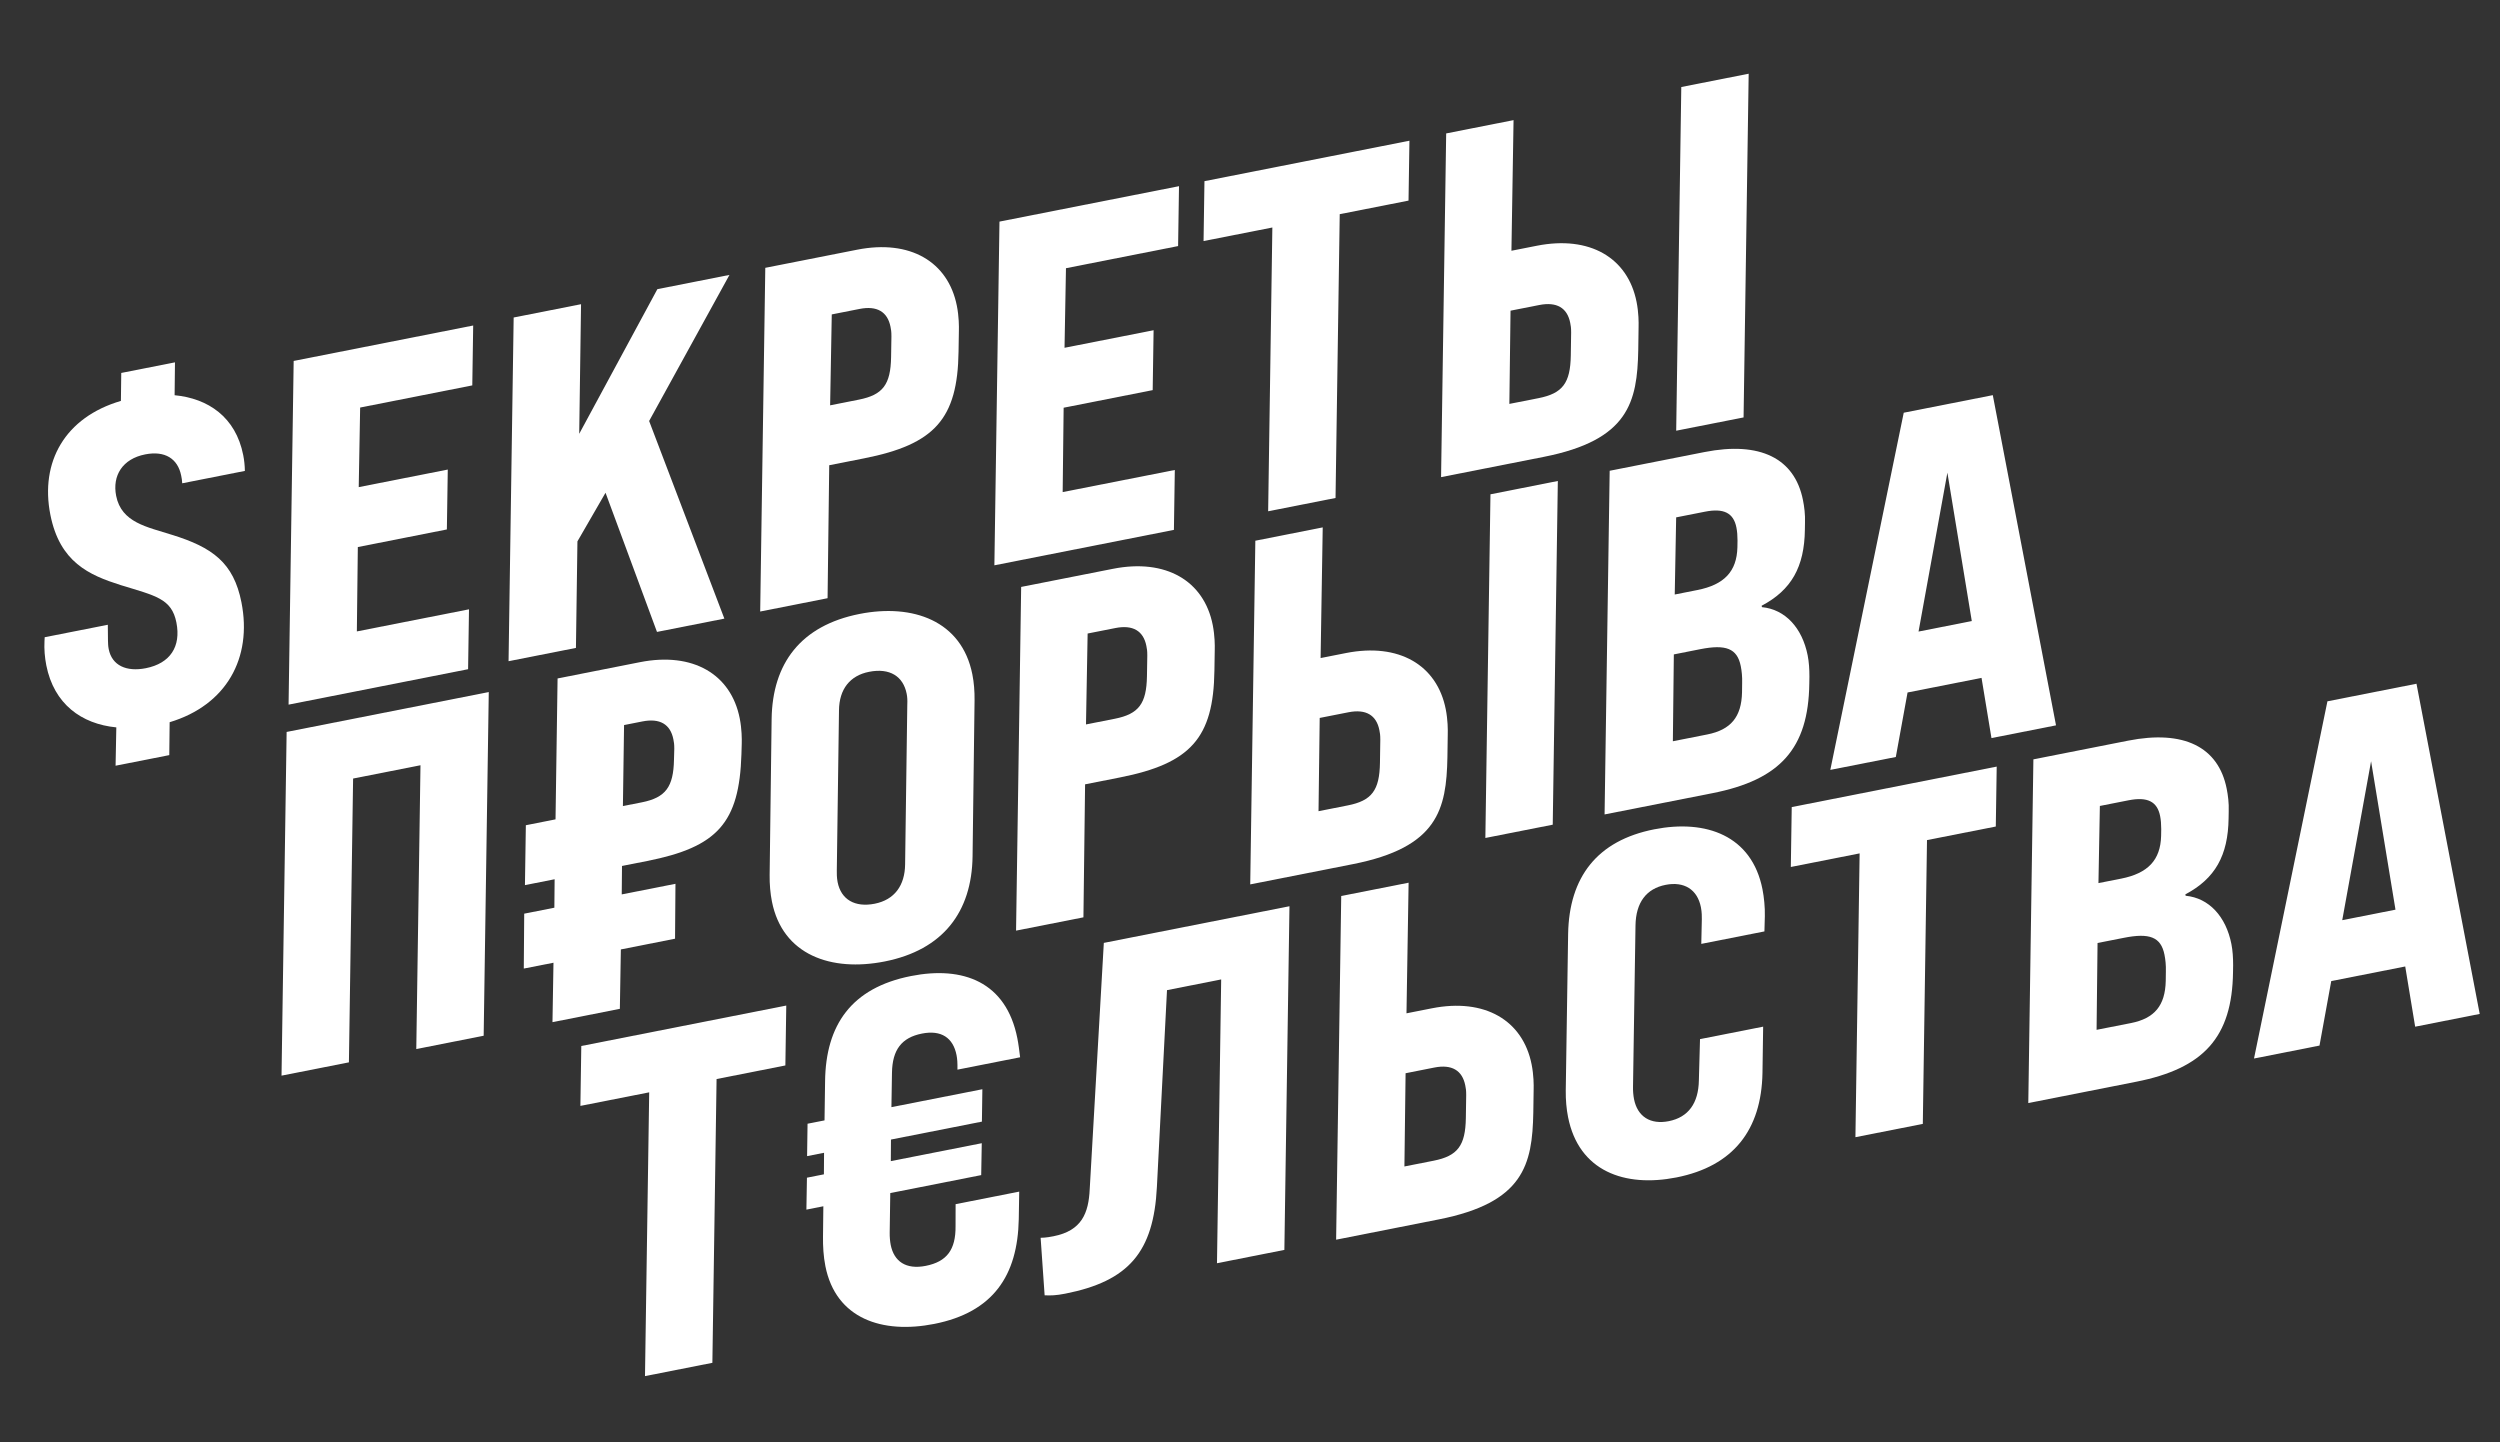 <?xml version="1.0" encoding="UTF-8"?> <svg xmlns="http://www.w3.org/2000/svg" width="345" height="199" viewBox="0 0 345 199" fill="none"><rect x="0" y="0" width="345" height="199" fill="#333333" stroke="none"/><path d="M39.555 101.008L67.45 95.504L66.746 142.93L57.448 144.769L58.027 105.604L48.728 107.439L48.15 146.604L38.851 148.439L39.555 101.008Z" fill="white"></path><path d="M102.083 99.136C102.379 100.633 102.375 101.983 102.361 102.596L102.318 104.091C102.022 113.539 99.036 116.897 89.283 118.822L85.836 119.502L85.8 123.428L93.214 121.966L93.156 129.542L85.678 131.021L85.54 139.218L76.242 141.057L76.38 132.856L72.283 133.662L72.341 126.086L76.502 125.263L76.538 121.336L72.442 122.147L72.567 113.882L76.663 113.071L76.945 93.627L88.324 91.378C95.608 89.945 100.876 93.023 102.083 99.136ZM92.925 102.023C92.515 99.946 91.061 99.083 88.656 99.558L86.12 100.058L85.961 111.236L88.563 110.724C91.879 110.069 92.935 108.574 93.01 104.848L93.052 103.349C93.054 102.676 93.003 102.416 92.925 102.023Z" fill="white"></path><path d="M106.525 124.407C106.307 123.298 106.193 122.04 106.21 120.75L106.485 99.215C106.595 91.558 110.494 86.329 118.622 84.723C125.97 83.273 132.723 85.656 134.186 93.07C134.405 94.175 134.506 95.372 134.489 96.658L134.214 118.194C134.104 125.85 130.14 131.092 122.077 132.685C114.729 134.135 107.988 131.816 106.525 124.407ZM124.905 119.292L125.207 97.207C125.235 96.662 125.21 96.193 125.12 95.737C124.645 93.331 122.79 92.145 119.929 92.711C117.327 93.222 115.801 95.076 115.781 98.053L115.479 120.137C115.478 120.474 115.464 121.087 115.591 121.735C116.067 124.141 117.974 125.251 120.706 124.714C123.437 124.174 124.871 122.2 124.905 119.292Z" fill="white"></path><path d="M140.92 80.996L153.599 78.494C160.881 77.056 166.152 80.139 167.357 86.247C167.653 87.744 167.65 89.099 167.635 89.707L167.589 92.552C167.462 101.836 164.307 105.363 154.554 107.288L149.742 108.238L149.514 126.592L140.216 128.427L140.92 80.996ZM153.833 99.19C157.149 98.535 158.218 97.108 158.28 93.309L158.327 90.465C158.328 89.787 158.277 89.527 158.2 89.139C157.788 87.058 156.335 86.194 153.929 86.669L150.093 87.427L149.867 99.972L153.833 99.19Z" fill="white"></path><path d="M173.237 74.619L182.535 72.78L182.243 90.811L185.755 90.118C193.037 88.681 198.306 91.759 199.513 97.872C199.808 99.369 199.805 100.719 199.79 101.332L199.743 104.513C199.608 111.701 198.413 116.939 186.708 119.249L172.532 122.046L173.237 74.619ZM185.987 111.147C189.304 110.496 190.374 109.069 190.434 105.27L190.482 102.089C190.483 101.412 190.432 101.152 190.354 100.759C189.945 98.682 188.491 97.819 186.085 98.294L182.118 99.076L181.956 111.945L185.987 111.147ZM205.684 68.214L214.981 66.375L214.278 113.806L204.98 115.64L205.684 68.214Z" fill="white"></path><path d="M222.135 64.967L235.206 62.386C242.879 60.871 247.668 63.234 248.811 69.023C248.991 69.931 249.131 70.984 249.089 72.142L249.074 73.092C249.009 78.24 247.208 81.433 243.107 83.59L243.146 83.786C246.382 84.093 248.715 86.675 249.46 90.446C249.639 91.355 249.702 92.356 249.699 93.37L249.684 94.319C249.57 103.326 245.622 107.622 236.323 109.457L221.432 112.393L222.135 64.967ZM235.602 101.355C238.853 100.712 240.327 98.939 240.4 95.545L240.416 94.259C240.444 93.373 240.355 92.58 240.227 91.932C239.739 89.458 238.142 88.896 234.631 89.588L230.989 90.309L230.855 102.293L235.602 101.355ZM234.235 81.425C237.941 80.692 239.675 78.865 239.762 75.54L239.777 74.59C239.778 73.913 239.728 73.316 239.625 72.796C239.227 70.778 237.877 70.099 235.276 70.615L231.31 71.397L231.114 82.043L234.235 81.425Z" fill="white"></path><path d="M275.006 54.531L283.73 100.098L274.822 101.855L273.452 93.548L263.243 95.563L261.623 104.464L252.584 106.245L262.716 56.955L275.006 54.531ZM272.107 85.705L268.74 65.227L264.759 87.155L272.107 85.705Z" fill="white"></path><path d="M25.145 66.695C25.133 66.294 25.069 65.966 25.004 65.641C24.542 63.3 22.764 62.166 20.034 62.706C16.912 63.32 15.477 65.63 16.029 68.428C16.761 72.135 20.32 72.713 23.71 73.8C29.321 75.531 32.241 77.657 33.319 83.122C34.834 90.791 31.256 97.309 23.411 99.666L23.361 104.206L15.949 105.668L16.053 100.379C11.231 99.911 7.443 97.147 6.39 91.815C6.172 90.706 6.084 89.577 6.139 88.487L6.166 87.938L14.879 86.218L14.9 88.377C14.912 88.782 14.911 89.118 15.001 89.575C15.45 91.848 17.449 92.737 20.116 92.213C23.497 91.545 24.998 89.223 24.343 85.905C23.688 82.59 21.453 82.219 16.634 80.737C12.309 79.362 8.245 77.596 6.949 71.032C5.511 63.746 8.958 57.593 16.685 55.325L16.734 51.466L24.147 50.004L24.096 54.54C28.71 54.981 32.525 57.536 33.565 62.804C33.706 63.521 33.782 64.245 33.793 64.987L25.145 66.695Z" fill="white"></path><path d="M40.526 49.81L65.3 44.92L65.176 53.185L49.7 56.241L49.504 67.223L61.793 64.799L61.668 73.064L49.38 75.493L49.246 87.136L64.722 84.085L64.597 92.35L39.823 97.24L40.526 49.81Z" fill="white"></path><path d="M89.58 58.098L99.962 85.369L90.664 87.204L83.563 67.999L79.686 74.711L79.48 89.411L70.181 91.246L70.885 43.815L80.184 41.98L79.931 59.866L90.717 39.904L100.666 37.938L89.58 58.098Z" fill="white"></path><path d="M105.61 36.96L118.29 34.458C125.573 33.02 130.842 36.098 132.049 42.211C132.344 43.708 132.341 45.058 132.326 45.672L132.28 48.516C132.153 57.8 128.998 61.327 119.245 63.252L114.433 64.202L114.205 82.552L104.907 84.391L105.61 36.96ZM118.524 55.15C121.84 54.494 122.91 53.068 122.971 49.273L123.017 46.429C123.019 45.752 122.967 45.491 122.891 45.103C122.48 43.022 121.026 42.158 118.62 42.633L114.783 43.391L114.558 55.936L118.524 55.15Z" fill="white"></path><path d="M137.928 30.582L162.703 25.692L162.578 33.958L147.103 37.013L146.905 47.995L159.196 45.571L159.071 53.837L146.782 56.265L146.648 67.908L162.124 64.857L162 73.123L137.225 78.013L137.928 30.582Z" fill="white"></path><path d="M175.585 31.395L166.091 33.266L166.215 25.001L194.502 19.419L194.377 27.684L184.882 29.556L184.304 68.721L175.005 70.556L175.585 31.395Z" fill="white"></path><path d="M199.572 18.413L208.87 16.578L208.578 34.604L212.089 33.912C219.372 32.474 224.642 35.557 225.848 41.669C226.144 43.162 226.14 44.517 226.125 45.126L226.079 48.311C225.944 55.499 224.748 60.737 213.043 63.047L198.868 65.844L199.572 18.413ZM212.323 54.945C215.639 54.289 216.708 52.862 216.77 49.068L216.817 45.883C216.818 45.206 216.767 44.946 216.69 44.557C216.279 42.476 214.826 41.617 212.42 42.092L208.454 42.874L208.291 55.739L212.323 54.945ZM232.018 12.008L241.317 10.173L240.613 57.604L231.315 59.438L232.018 12.008Z" fill="white"></path><path d="M89.589 150.742L80.094 152.614L80.219 144.348L108.505 138.766L108.381 147.032L98.887 148.908L98.308 188.068L89.009 189.903L89.589 150.742Z" fill="white"></path><path d="M113.902 174.722C113.632 173.357 113.558 171.951 113.574 170.664L113.623 166.466L111.283 166.928L111.358 162.521L113.699 162.058L113.72 159.086L111.379 159.544L111.442 155.073L113.784 154.614L113.862 149.193C113.959 141.472 117.469 136.321 125.727 134.691C132.879 133.278 138.853 135.476 140.393 143.278C140.56 144.122 140.662 144.983 140.776 145.904L132.128 147.612C132.143 146.662 132.106 146.13 132.003 145.609C131.529 143.204 129.893 142.109 127.227 142.633C124.432 143.186 123.141 144.862 123.093 148.044L123.016 152.787L135.567 150.314L135.503 154.785L122.953 157.259L122.933 160.236L135.483 157.762L135.406 162.165L122.857 164.643L122.778 170.064C122.764 170.673 122.827 171.338 122.917 171.794C123.366 174.068 125.014 175.231 127.745 174.69C130.671 174.113 131.898 172.453 131.866 169.216L131.874 166.175L140.652 164.443L140.59 168.237C140.441 176.034 137.049 181.097 128.921 182.702C121.768 184.111 115.339 182.003 113.902 174.722Z" fill="white"></path><path d="M144.159 178.751L143.607 170.816C144.348 170.81 145.128 170.654 145.388 170.601C149.29 169.831 150.231 167.415 150.383 164.077L152.327 130.119L177.946 125.061L177.243 172.487L167.944 174.326L168.523 135.161L161.046 136.64L159.652 163.801C159.201 172.809 155.733 176.802 147.019 178.522C145.719 178.78 144.978 178.792 144.159 178.751Z" fill="white"></path><path d="M185.089 123.647L194.388 121.812L194.095 139.838L197.607 139.145C204.89 137.708 210.159 140.79 211.366 146.903C211.661 148.396 211.658 149.75 211.643 150.359L211.596 153.545C211.461 160.733 210.265 165.966 198.561 168.276L184.385 171.077L185.089 123.647ZM197.84 160.178C201.157 159.523 202.226 158.096 202.287 154.302L202.335 151.116C202.336 150.439 202.284 150.179 202.208 149.791C201.797 147.709 200.343 146.846 197.937 147.321L193.971 148.108L193.809 160.973L197.84 160.178Z" fill="white"></path><path d="M216.391 154.153C216.172 153.049 216.058 151.787 216.074 150.501L216.402 128.885C216.539 121.024 220.412 115.999 228.279 114.447C235.432 113.038 241.757 115.303 243.22 122.712C243.438 123.821 243.578 125.211 243.548 126.433L243.491 128.536L234.778 130.256L234.852 126.867C234.852 126.526 234.867 125.917 234.726 125.201C234.238 122.731 232.395 121.609 229.859 122.109C227.193 122.633 225.745 124.542 225.699 127.727L225.356 149.952C225.342 150.561 225.393 151.162 225.495 151.683C225.971 154.088 227.749 155.222 230.285 154.723C233.016 154.182 234.385 152.225 234.444 149.104L234.602 143.398L243.315 141.678L243.222 148.049C243.085 155.91 239.212 160.93 231.344 162.487C224.191 163.895 217.867 161.631 216.391 154.153Z" fill="white"></path><path d="M256.628 117.767L247.134 119.643L247.259 111.377L275.545 105.791L275.42 114.061L265.926 115.932L265.348 155.097L256.049 156.932L256.628 117.767Z" fill="white"></path><path d="M280.608 104.791L293.678 102.211C301.351 100.695 306.142 103.063 307.284 108.847C307.464 109.76 307.604 110.813 307.562 111.967L307.546 112.916C307.482 118.065 305.679 121.258 301.58 123.419L301.619 123.615C304.854 123.921 307.188 126.499 307.932 130.27C308.112 131.183 308.174 132.184 308.172 133.198L308.157 134.143C308.043 143.154 304.093 147.446 294.795 149.281L279.905 152.221L280.608 104.791ZM294.075 141.183C297.325 140.54 298.799 138.763 298.872 135.369L298.889 134.083C298.917 133.197 298.828 132.405 298.699 131.756C298.211 129.287 296.614 128.72 293.103 129.417L289.462 130.133L289.328 142.117L294.075 141.183ZM292.708 121.253C296.414 120.52 298.147 118.69 298.234 115.364L298.249 114.415C298.25 113.737 298.2 113.141 298.098 112.62C297.7 110.607 296.349 109.928 293.749 110.439L289.781 111.222L289.586 121.868L292.708 121.253Z" fill="white"></path><path d="M333.475 94.356L342.2 139.923L333.292 141.684L331.921 133.373L321.712 135.388L320.091 144.289L311.053 146.075L321.185 96.781L333.475 94.356ZM330.577 125.534L327.209 105.052L323.229 126.984L330.577 125.534Z" fill="white"></path></svg> 